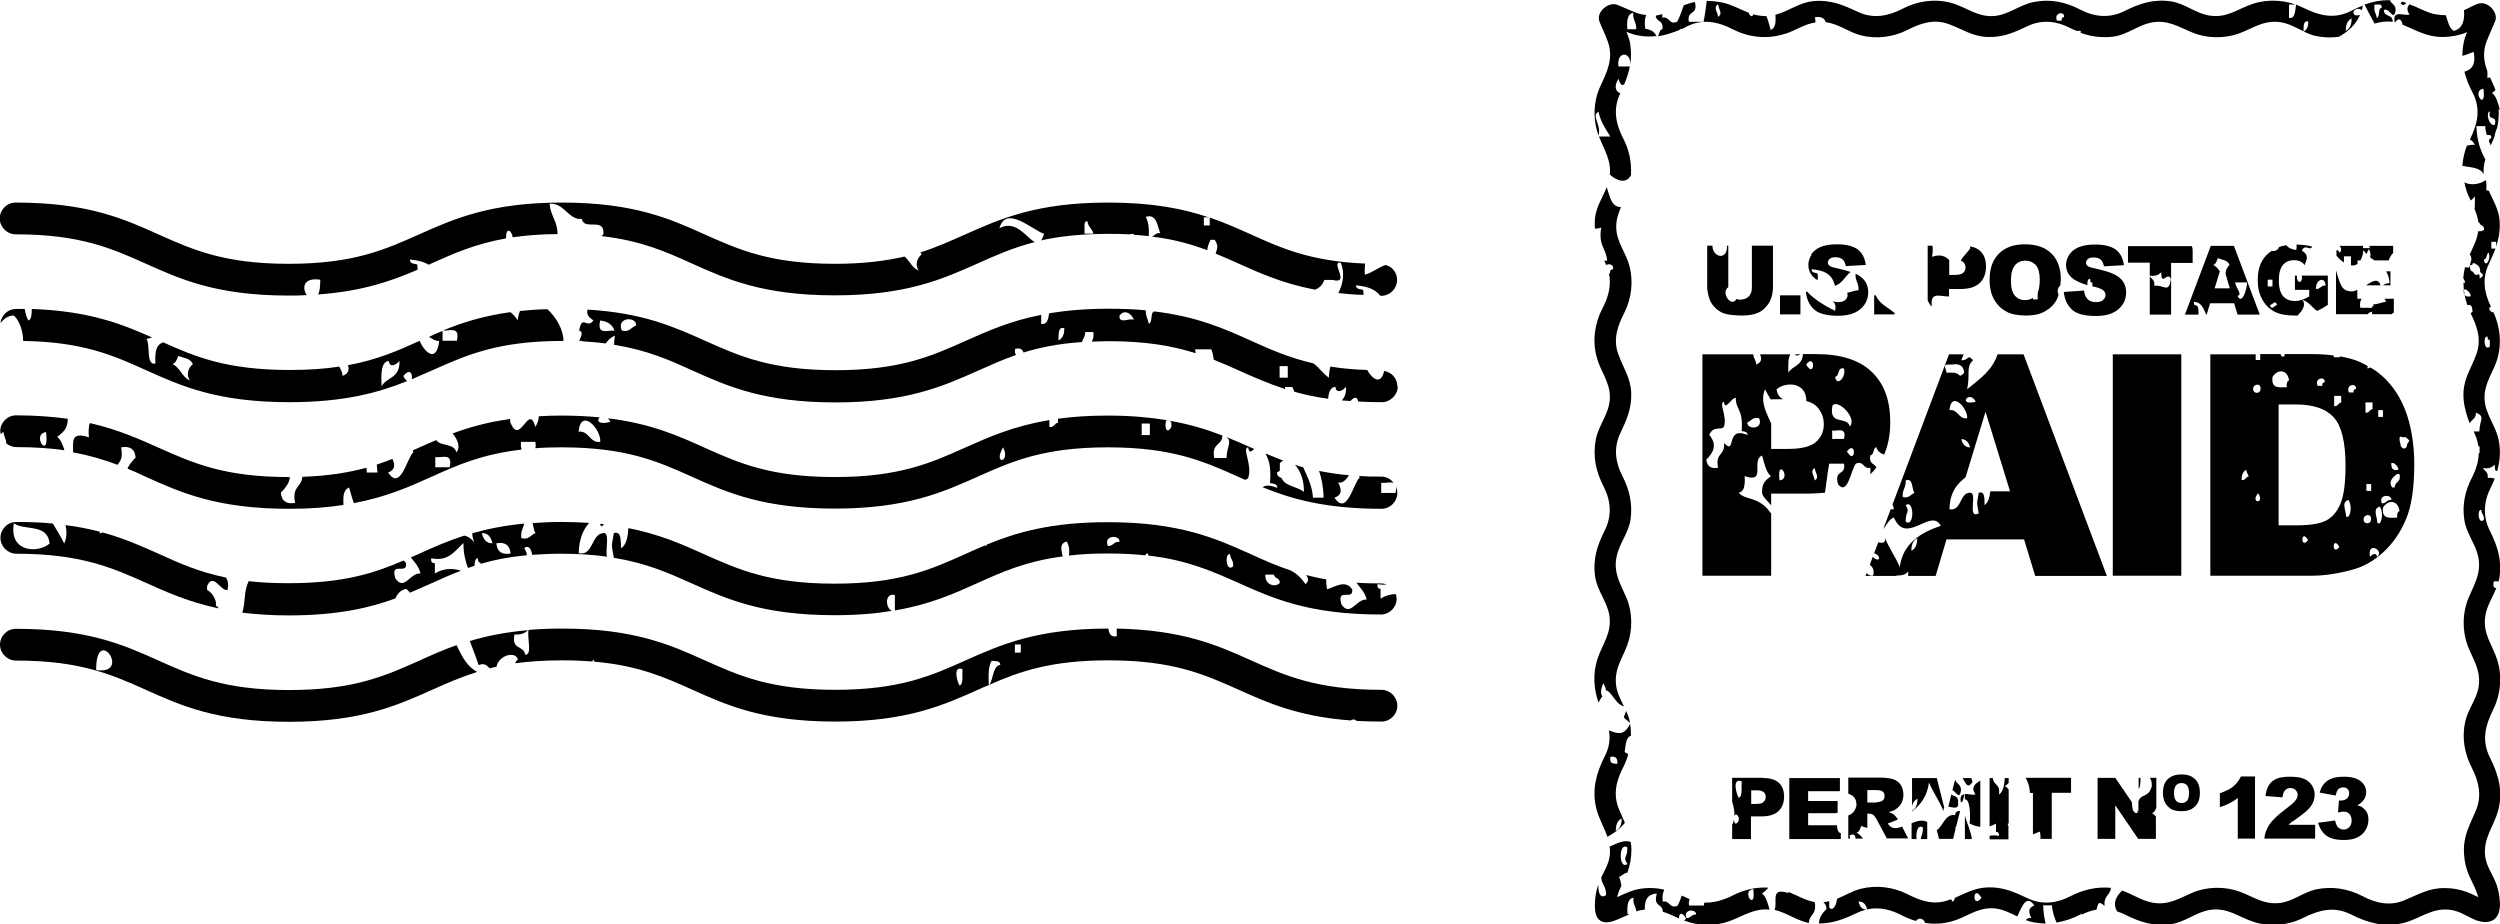 <?xml version="1.0" encoding="UTF-8"?> <svg xmlns="http://www.w3.org/2000/svg" id="Layer_1" viewBox="0 0 110.21 40.75"><path d="M80.01,39.77c-.42-.07-.76-.29-1.17-.45,0,.02,0,.03,0,.05-.83-.27-.46.39-.61.74.54.13.97.47,1.51.58.02-.4.36-.35.26-.92Z"></path><path d="M70.68,30.12c.08.14.12.26.13.35.01-.01.02-.03.03-.04.28.19.4.62.75.71-.15-.31-.32-.62-.35-.97-.07-.7.27-1.12.5-1.74.24-.65.23-1.44-.04-2.08-.27-.63-.59-1.1-.43-1.83.12-.57.52-1.02.61-1.61.1-.7-.05-1.32-.36-1.93-.31-.59-.39-1.24-.1-1.86.29-.62.52-1.11.49-1.82-.03-.66-.36-1.09-.57-1.69-.24-.66-.03-1.24.27-1.83.31-.62.4-1.35.23-2.03-.15-.6-.57-1.06-.59-1.7-.01-.35.09-.64.21-.92-.03,0-.06,0-.09-.01-.35-.05-.41-.5-.54-.87-.18.46-.47.87-.52,1.4-.01.15-.01.29,0,.43.08,0,.18-.01.28-.05-.14.81.22.91.26,1.46-.05,0-.09,0-.13,0,.02.05.05.1.07.15,0,.01,0,.03.02.04.14-.07.33-.02.3.19-.08.01-.15.03-.13.18h-.05c.11.52-.02,1.04-.28,1.53-.35.67-.46,1.43-.26,2.17.17.64.6,1.1.58,1.8-.02.68-.49,1.17-.62,1.82-.14.74,0,1.41.34,2.07.33.64.38,1.3.05,1.95-.33.66-.53,1.27-.42,2.03.09.63.54,1.11.63,1.73.11.77-.31,1.23-.53,1.91-.2.61-.17,1.3.05,1.91.05-.1.11-.19.17-.28-.07-.07-.1-.25.04-.57Z"></path><path d="M71.69,31.34c-.14.41-.17.2.16.53,0-.03,0-.06-.01-.09-.03-.15-.09-.3-.15-.44Z"></path><path d="M105.83.14c.07.09.14.12.25-.01-.05-.02-.1-.03-.15-.05-.01,0-.03,0-.04,0-.02.02-.04.04-.06.06Z"></path><path d="M71.63,36.27c-.08-.19-.17-.39-.26-.6-.27-.64-.12-1.26.19-1.85.09-.18.17-.38.22-.57-.06-.05-.12-.08-.16-.09.05-.31.05-.67.28-.72,0-.17-.01-.35-.04-.53-.27.55-.55.43-.93.29.06.37.02.75-.19,1.15-.37.73-.57,1.46-.37,2.29.12.47.35.83.49,1.25.3-.16.57-.36.77-.62ZM70.99,33.37c.21-.05.33.03.31.3-.16-.01-.36.02-.31-.3ZM71.23,36.63c0-.31.1-.47.26-.55,0,.31-.1.47-.26.55Z"></path><path d="M105.48.96c0-.36-.37-.18-.39-.51.24-.17.43.55.52,0,0-.26-.19-.27-.25-.44-.39-.01-.75.06-1.12.19.14.3.3.56.44.84.26-.08.52-.11.79-.08ZM104.68.2h.21c.06,0,.12.02.1.15-.17,0-.06.41-.21.44-.03-.2-.15-.28-.1-.59Z"></path><path d="M73.29,1.29c-.14,0-.13.2-.2.31.32-.05.63-.15.95-.28.02-.04.06-.06.1-.04.08-.04.16-.07.24-.12.7-.35,1.36-.2,2.03.14.68.35,1.5.44,2.24.2.02,0,.04-.02.06-.02,0,0,0,0,0,0-.02-.05-.04-.1-.06-.13.02.05.04.09.06.14.47-.16.84-.43,1.32-.5,0-.06,0-.14-.02-.23.24-.04.41.02.48.22.57.07,1,.44,1.55.58.68.17,1.4.08,2.03-.23.59-.3,1.17-.51,1.83-.27.59.21,1.03.54,1.69.57.71.03,1.21-.2,1.82-.49.62-.29,1.27-.21,1.86.1.09.05.18.08.27.12h.19v.09c.47.17.95.23,1.47.16.59-.09,1.04-.49,1.61-.61.73-.15,1.2.17,1.83.43.64.27,1.43.28,2.08.04.61-.23,1.04-.57,1.74-.5.4.04.74.24,1.09.41,0-.23-.01-.5.21-.43,0,.25-.08.37-.2.44.16.08.33.15.51.19.35.08.7.09,1.04.04.41-.23.74-.53.93-.96-.15.03-.3.05-.29-.15.1-.15.25-.15.37-.06.02-.06.03-.14.04-.2-.17.06-.34.14-.51.23-.77.39-1.43.2-2.16-.16-.66-.32-1.45-.38-2.15-.16-.68.22-1.14.64-1.91.53-.62-.08-1.1-.54-1.73-.63-.76-.11-1.37.09-2.03.42-.65.33-1.31.28-1.95-.05-.65-.34-1.33-.49-2.07-.34-.65.13-1.14.6-1.82.62-.7.02-1.16-.4-1.8-.58-.74-.2-1.5-.09-2.17.26-.62.32-1.27.45-1.94.14-.67-.31-1.21-.55-1.98-.48-.63.06-1.09.45-1.67.6,0,.24.05.56-.21.67-.06-.2-.11-.42-.19-.61-.21,0-.4-.03-.58-.08-.04.16-.16.07-.2-.07-.27-.1-.53-.24-.83-.35-.32-.12-.67-.17-1.02-.17-.04.31-.08.63-.14.92h-.65c-.09-.55.41-.25.27-.87-.17.03-.33.08-.49.14-.1.25-.19.57-.3.73-.36.15-.33-.26-.65-.18,0-.06,0-.11,0-.16-.1.03-.19.05-.29.07.03.31.37.17.29.63ZM103.67.81c0,.31-.1.47-.26.55,0-.31.1-.47.26-.55ZM100.91.49V.2h.31c-.04.28-.04.64-.31.59v-.3ZM90.99.76c-.06,0-.12.02-.1.15h-.21c-.16-.36.36-.44.31-.15ZM75.74.19c.02.22.23.41,0,.55-.02-.22-.23-.41,0-.55Z"></path><path d="M110.2,4.83c-.08-.29-.15-.59-.34-.73.05-.04.1-.08.15-.13-.02-.05-.04-.11-.06-.16-.06-.13-.12-.27-.18-.4-.03.02-.07.02-.12.02.01-.11.01-.21,0-.3-.15-.4-.21-.81-.04-1.28.12-.32.26-.6.37-.88.21-.39-.32-.97-.75-.8-.09.03-.18.07-.26.11-.12.06-.23.12-.35.17.05.41-.06.83-.45.91-.2-.11-.26-.42-.35-.69-.19,0-.37-.02-.54-.06,0,0-.01.01-.02.02,0,0,0-.01,0-.02-.36-.1-.68-.29-1.04-.42-.1.11-.14.24,0,.45-.24.08-.77-.24-.65.35,0,0,0,0,.01,0,.17-.24.28-.14.34.1.61.25,1.06.54,1.75.54.38,0,.74-.07,1.09-.21-.08.18-.14.36-.17.56-.03.17-.04.32-.04.48.17-.03.35-.13.5-.17.1.52-.06.78-.41.87.08.32.21.64.38.96.35.7.2,1.36-.14,2.03,0,0,0,0,0,0,.09.04.18.13.22.25-.08-.04-.23,0-.35.02-.11.29-.18.59-.2.89.35.08.77.05.94.37-.02-.23.01-.44.07-.64v-.02c-.21-.38-.37-.81-.39-1.46h.39c0,.14.03.27.07.39h.09c.06,0,.12.02.1.15-.06,0-.09.05-.1.12.03.07.05.13.08.19.06-.12.11-.25.17-.39.02-.15.06-.27.11-.37.06-.27.09-.55.07-.83ZM109.48,3.91c.14,1.06-.56.08,0,0h0ZM109.77,4.91c-.13.48.34.11.21.59-.23.11-.43-.55-.21-.59Z"></path><path d="M77.95,39.13c-.53-.03-1.06.09-1.53.33-.21.11-.42.19-.64.25-.01,0-.02.02-.03.03,0,0,0-.01,0-.02-.2.05-.41.08-.62.07,0,.04-.01.09-.02.13h-.65c-.02-.14,0-.23.03-.28-.03-.01-.06-.02-.09-.04-.09-.04-.17-.08-.26-.12-.06.17-.12.34-.19.45-.36.15-.33-.26-.65-.18-.03-.25.01-.41.07-.53-.35-.08-.71-.1-1.11-.03-.35.06-.66.22-.97.36.04-.18.11-.34.19-.51-.03-.13-.05-.29-.11-.38.14-.05.21-.17.37-.19.12-.32.18-.66.18-1.01,0-.12-.01-.23-.03-.34-.29-.12-.62.07-.93.2.02.14.02.28,0,.43-.05.35-.22.62-.37.93.02.33.23.39.21.78-.27.19-.35-.15-.34-.47-.09.27-.14.54-.15.83-.01.33-.01,1.17,1.03.7.17-.07.34-.15.51-.22h-.1c-.04-.42.03-.69.26-.73-.03.3.1.38.13.61,0,0,0,0,0,0,.13-.05.25-.07.37-.08-.02-.52.2-.69.53-.71-.17.63.26.41.26.8.24.08.47.18.72.3-.02-.17.09-.37.31,0-.03.04-.06.07-.09.09.64.25,1.39.26,2.02.02.62-.23,1.08-.57,1.75-.5-.08-.28-.15-.57-.33-.71.09-.08.19-.14.26-.24ZM71.74,37.36c.01.5-.22.37,0,.73-.39.28-.39-1.01,0-.73ZM74.35,40.47c-.17-.41.45-.41.42-.15-.2-.03-.23.17-.42.15ZM77.29,39.19c.14,1.06-.56.08,0,0h0Z"></path><path d="M109.61,8.33v-.27s-.02-.08-.03-.12c-.24.18-.65.25-.94.1.02.11.05.22.08.32.05.17.12.33.2.48.07-.05.13-.11.18-.19,0,.21.01.41-.01.57.08.19.14.38.17.59h.04c.03.16.21.1.21.3-.04.07-.15.1-.26.08-.05.38-.22.69-.37,1.02.14.23.03.3-.02.58h-.15s-.03-.01-.04-.02c-.04.17-.07.34-.08.5.04.05.07.11.08.2-.02,0-.05,0-.07,0,0,.33.06.66.17.98h.02c.18-.05.2.12.21.3-.04.01-.06.04-.08.07.29.58.48,1.15.25,1.79-.21.59-.54,1.03-.57,1.69-.01.26.02.49.07.71,0,.01.01.02.02.03v.06c.05.19.11.38.19.56.08-.17.27-.19.27-.47.43.18.16.31.15.83h-.25s.03.07.05.11c.08.18.13.36.16.55h.05v.3h-.04c0,.35-.11.69-.27,1.02-.32.61-.47,1.24-.36,1.93.09.59.49,1.04.61,1.61.15.73-.17,1.2-.43,1.83-.27.64-.28,1.43-.04,2.08.23.61.57,1.04.5,1.74-.06.59-.47,1.04-.6,1.61-.16.71-.04,1.41.29,2.05.3.59.45,1.2.19,1.85-.25.61-.54,1.07-.54,1.76,0,.47.1.9.31,1.31.13.27.25.51.32.78-.06-.03-.12-.06-.19-.09-.42-.21-.84-.31-1.31-.31-.69,0-1.15.29-1.76.54-.64.27-1.26.12-1.85-.19-.64-.33-1.34-.44-2.05-.29-.57.13-1.02.54-1.61.6-.7.07-1.12-.27-1.74-.5-.65-.24-1.44-.23-2.08.04-.63.27-1.1.59-1.83.43-.46-.1-.84-.37-1.28-.52-.28.28-.42.57-.22.92.12.04.24.08.35.14.66.33,1.27.53,2.03.42.63-.09,1.11-.54,1.73-.63.77-.11,1.23.31,1.91.53.7.23,1.5.16,2.15-.16.73-.36,1.38-.55,2.16-.16.73.37,1.46.57,2.29.37.75-.19,1.25-.69,2.08-.58.37.05.65.24.97.39.05.03.11.04.16.07.61.21,1.06,0,1.05-.74-.02-.38-.09-.75-.26-1.09-.15-.32-.34-.61-.39-.97-.11-.83.39-1.33.58-2.08.21-.83,0-1.55-.37-2.29-.39-.77-.2-1.43.16-2.16.32-.66.38-1.45.16-2.15-.22-.68-.64-1.14-.53-1.91.06-.45.32-.84.49-1.25-.1-.01-.17-.07-.11-.3.08-.01.15,0,.21,0,.02-.06.03-.12.04-.19.11-.76-.09-1.37-.42-2.03-.33-.65-.28-1.31.05-1.95.06-.12.11-.24.16-.36-.09-.03-.19-.05-.31-.03.03-.29-.14-.29-.21-.44.24.05.4-.02.52-.15,0,.27.04.3.11.28.12-.44.16-.89.06-1.37-.13-.65-.6-1.14-.62-1.82-.02-.7.4-1.16.58-1.8.18-.67.1-1.37-.18-1.99-.11-.02-.21-.1-.19-.22.03,0,.05-.03.07-.04-.29-.6-.4-1.22-.1-1.86.11-.25.22-.47.3-.7h-.18v-.3h.21v.21c.12-.36.19-.74.15-1.19-.05-.48-.29-.86-.47-1.27-.04,0-.07,0-.12-.05ZM108.61,12.76h.1c.09.07.19.13.21.3-.21.05-.33-.03-.31-.3ZM109.31,12.27c.01-.1,0-.15-.04-.19-.06.06-.15.07-.23-.06,0-.01,0-.02,0-.03-.1-.03-.18-.08-.14-.31h.09c0-.11.07-.11.21,0h.02s0,0,0,.01c.01.01.03.02.04.03.07.09.09.19.07.27.11.09.22.14,0,.28ZM109.5,22.92c-.26.23-.31-.5-.11-.44,0,.19.13.2.11.44ZM109.66,14.83c0,.09.02.18.1.15v.3c-.26.23-.31-.5-.1-.44ZM109.5,11.44c.14,0,.1-.26.21-.3.12.3-.16.71-.21.3Z"></path><path d="M91.77,40.32c.22-.11.43-.18.65-.22.07-.22.07-.44.36-.16-.05-.47.24-.45.28-.8-.64-.06-1.22.08-1.79.37-.59.31-1.24.39-1.86.1-.62-.29-1.11-.52-1.82-.49-.55.03-.95.26-1.41.46-.02.08-.05.15-.11.17-.01-.04-.04-.07-.06-.11-.04.01-.07.03-.11.04-.66.24-1.24.03-1.83-.27-.62-.31-1.35-.4-2.03-.23-.38.09-.7.3-1.05.44-.05.32-.19.56-.35.39v-.28c-.08.02-.17.03-.26.04.08.06.13.16.14.3-.2.2-.34.41-.33.64.64,0,1.14-.21,1.73-.49.12-.06.24-.09.36-.12-.2,0-.3-.15-.35-.36.22,0,.33.14.38.35.53-.12,1.05.01,1.55.27.19.1.39.18.6.24.12-.16.33-.13.41.09.38.05.77.04,1.16-.07.64-.17,1.1-.6,1.8-.58.41.01.75.19,1.1.36.19-.4.4-1.01.75-.48-.27.1-.27.28-.13.55-.1-.02-.18.02-.25.09.11.04.23.08.35.1.18.03.36.05.53.05-.06-.23-.1-.49-.11-.8h.39c.01.27.1.52.2.76.36-.06.72-.18,1.06-.36.01,0,.02-.01.03-.02,0,0,0,0,0-.02,0,0,.02,0,.02,0ZM87.35,39.58c-.43.55-.39-.67,0,0h0ZM91.68,39.45s.04.09.06.14c0,0,0,0,0,0-.02-.05-.04-.1-.06-.13Z"></path><path d="M71.9,7.69c.03-.54-.08-1.08-.33-1.56-.34-.66-.48-1.32-.14-2.02-.2-.06-.3-.3-.08-.64.08.29.16.31.25.25.11-.26.2-.52.25-.79h-.5c-.1-.67.54-.69.52-.09.04-.28.04-.56,0-.88-.03-.2-.1-.38-.17-.56.18.08.36.14.56.17.27.05.52.05.76.02-.09-.21-.27-.29-.49-.32-.04-.28-.02-.47.04-.61-.14-.01-.28-.04-.42-.09-.32-.12-.6-.26-.89-.37-.34-.11-.91.31-.75.75.11.29.26.56.37.89.26.74-.03,1.31-.33,1.96-.31.66-.34,1.48-.08,2.17,0,0,0,0,0,.02.14-.51-.35-.9,0-1.06.1.47.32.76.52,1.09h-.5c.23.59.54,1.04.48,1.68.35.31.76.41.95-.02ZM72,.56c-.03.34.15.4.13.73h-.39c-.04-.42.03-.69.26-.73Z"></path><path d="M75.26,12.64c0,.15.03.32.09.51.04.12.1.24.2.35.1.11.2.2.32.26.12.06.26.1.44.12.17.02.34.03.48.03.25,0,.47-.03.66-.1.13-.05.26-.13.37-.25.12-.12.21-.26.26-.42.06-.16.08-.33.08-.51v-1.8h-.93v1.85c0,.17-.05.3-.14.39-.09.09-.22.14-.38.14-.06,0-.11-.01-.16-.03-.22.41-.71-.29-.36-.52v-1.83h-.06c.04.66-.63.54-.64,0h-.23v1.8Z"></path><rect x="78.47" y="13.02" width=".9" height=".84"></rect><path d="M79.86,11.23c-.09.14-.14.29-.14.44,0,.24.09.43.26.58.04.03.09.07.14.1.02-.07.03-.16,0-.3-.1-.04-.25,0-.26-.18.49.04.91.17,1.03.73.31-.09.45-.42.69-.61-.16-.06-.37-.11-.62-.17-.17-.03-.27-.07-.31-.11-.05-.04-.07-.08-.07-.13,0-.07.03-.12.08-.17.06-.05.14-.07.25-.07.13,0,.24.03.31.09.08.06.12.16.15.3l.88-.05c-.04-.31-.16-.54-.36-.69-.2-.14-.5-.22-.89-.22-.32,0-.56.04-.75.12-.18.08-.32.19-.41.33Z"></path><path d="M81.94,12.79c-.18.02-.34.08-.51.12.01.03.02.06.02.1,0,.08-.04.16-.11.22-.07.06-.18.09-.31.09-.09,0-.16-.02-.23-.04.08.08.15.17.1.42-.52-.24-.99-.57-1.23-.84h-.06c.03.31.14.56.34.76.2.2.56.3,1.07.3.29,0,.54-.04.73-.13.19-.08.34-.21.45-.37.11-.16.16-.34.16-.54,0-.17-.04-.31-.12-.45-.08-.13-.21-.25-.39-.34-.01,0-.03-.01-.05-.02-.02.33.15.39.13.71Z"></path><path d="M82.69,13.02h-.07v.84h.9v-.06c-.29-.25-.65-.38-.83-.78Z"></path><path d="M85.92,13.08v-.34h.51c.38,0,.66-.09.84-.26.18-.17.28-.41.28-.72s-.08-.53-.25-.69c-.11-.11-.27-.18-.45-.21,0,.03,0,.06,0,.1-.11.16-.31.34-.41.53.04.02.08.03.11.06.06.07.1.15.1.24s-.04.18-.11.24c-.07.06-.2.09-.38.09h-.23v-.66c-.17-.16-.38-.27-.76-.14.04-.2.04-.36.02-.49h-.21v2.41c.05.11.1.21.18.27-.07-.67.34-.44.76-.44Z"></path><polygon points="84.98 13.87 84.99 13.87 84.98 13.86 84.98 13.87"></polygon><path d="M88.47,13.75c.22.11.51.16.85.16s.62-.06.84-.19c.23-.13.4-.3.52-.53.03-.06.05-.14.07-.21-.09-.16-.02-.3.08-.41,0-.08.02-.16.02-.25,0-.49-.14-.87-.41-1.14-.27-.27-.66-.41-1.17-.41s-.88.14-1.15.41c-.28.28-.41.66-.41,1.16,0,.35.07.65.21.88.14.24.32.41.54.52ZM88.83,11.69c.11-.13.27-.2.45-.2s.35.07.47.2c.11.13.17.34.17.63,0,.25-.03.44-.09.58h0v.3h-.21v-.07c-.09.06-.2.1-.34.1-.2,0-.35-.07-.46-.2-.11-.13-.17-.35-.17-.66s.06-.53.17-.66Z"></path><path d="M92.02,12.56c-.01-.14.02-.29.12-.26,0,.09.02.18.1.15v.17s0,0,0,0c.25.06.41.11.48.18.07.06.1.13.1.21,0,.08-.04.16-.11.22-.07.06-.18.09-.31.09-.18,0-.32-.06-.41-.18-.06-.08-.1-.19-.12-.33l-.89.06c.03.31.14.56.34.76s.56.3,1.07.3c.29,0,.54-.04.73-.13.19-.08.34-.21.45-.37.11-.16.16-.34.16-.54,0-.17-.04-.31-.12-.45-.08-.13-.21-.25-.39-.34-.18-.09-.47-.18-.88-.27-.17-.03-.27-.07-.31-.11-.05-.04-.07-.08-.07-.13,0-.07.03-.12.08-.17.06-.05.14-.07.25-.07.13,0,.24.03.31.09.08.06.12.16.15.3l.88-.05c-.04-.31-.16-.54-.36-.69-.2-.14-.5-.22-.89-.22-.32,0-.56.04-.75.12-.18.08-.32.19-.41.33-.09.14-.14.29-.14.44,0,.24.09.43.26.58.14.12.36.22.64.31Z"></path><path d="M93.82,11.58h.95v.57c.24.04.39-.03.51-.15-.02.66.3-.07.42.3-.08.67-.33.23-.73.3.03-.27-.12-.29-.2-.42v1.69h.94v-2.28h.95v-.58c0-.06-.02-.12-.04-.16h-2.81v.75Z"></path><path d="M96.72,13.31c.32,0,.42.29.54.56h.02l.15-.5h1.06l.15.5h.98l-1.14-3.03h-1.02l-1.14,3.03h.6c0-.19,0-.38-.1-.41-.06,0-.12-.02-.1-.15ZM99.06,12.45c0,.32-.24,1.02-.42.59.25-.04-.12-.4-.1-.59h.52ZM97.77,11.38c.19.08.43.08.52.3-.17.15-.24.4-.1.59-.01,0-.02-.02-.03-.02l.14.46h-.67l.23-.75c-.09-.12-.17-.23-.3-.28.12-.03.16-.16.21-.3Z"></path><path d="M101.48,11.02c.19-.28.33.06.45-.14,0,0-.01,0-.02-.01-.15-.05-.38-.08-.67-.09.01.05.01.13-.01.24-.18-.02-.34-.08-.44-.21-.12.02-.22.04-.32.08-.04.14-.2.2-.33.17-.17.12-.31.25-.41.43-.14.24-.2.53-.2.86s.06.59.19.83c.12.24.3.42.53.55.23.12.52.18.88.18.06,0,.1,0,.16,0,.19-.21.39-.45.21-.69.28.08.43.34.65.49.15-.07.3-.16.47-.27v-1.29h-1.15c.07.36-.25.38-.21,0h-.09v.63h.63v.29c-.12.07-.23.12-.33.15-.1.03-.19.05-.3.05-.22,0-.39-.07-.52-.21-.12-.14-.19-.37-.19-.7,0-.31.06-.53.18-.68.12-.14.29-.21.49-.21.14,0,.25.03.34.09.05.03.09.08.12.13.09-.22.23-.43-.11-.64ZM99.97,12.33h.21v.3h-.21v-.3ZM100.07,13.45c.12-.02.24-.26.31,0-.12.02-.24.26-.31,0ZM102.52,12.59c-.2-.03-.23.17-.42.15-.03-.43.41-.57.42-.15Z"></path><path d="M104.63,13.41s0,.05,0,.08c-.02.01-.04.02-.06.03,0,.02,0,.03,0,.05h-.52c-.03-.18,0-.31.06-.4h-.19v-.39c-.13.06-.27.09-.39.05-.36-.05-.42-.53-.55-.91v1.93h1.4c.03-.05.09-.09.19-.11,0,.04,0,.07,0,.11h.86s.06-.06.1-.07v-.61h-.42s.06.08.08.13c-.26.04-.4.13-.58.11Z"></path><path d="M105.5,10.84h-1.06s.03.06.04.1h-.31v-.1h-1.04c.09.08.12.21-.01.31-.01-.11-.06-.13-.12-.12v.24c.1.12.21.23.33.3,0-.09,0-.18,0-.27h.31v.4c.11.01.21,0,.29-.07v-.15h.13c.06-.11.11-.26.13-.46.04.07.09.13.14.18.02-.06.05-.13.1-.22.09.17.08.28.05.36.06.05.13.1.2.14h.62c.05-.13.12-.25.2-.33v-.31Z"></path><path d="M104.3,12.58h.18s0,0,0-.02c0,0,.01.01.02.02h.44c-.09-.34-.35-.19-.64,0Z"></path><path d="M105.06,12.58h.32v-.62h-.19c.08.13.14.3.15.52-.12,0-.21.04-.29.1Z"></path><path d="M77.74,34.29h-1.38v1.06c.07.19.11.41.1.63.03-.09.09-.13.19.05v.15c-.13.23-.2.11-.21-.04-.02.08-.05.15-.08.22v.61s.01.01.02.02h.81v-1h.46c.34,0,.59-.08.75-.23.16-.15.25-.37.25-.64s-.08-.47-.23-.61c-.15-.14-.38-.21-.68-.21ZM76.65,35.17c-.09-.13-.32-.89.13-.73-.02.27.05.67-.13.73ZM77.74,35.36c-.06.06-.18.08-.34.08h-.2v-.6h.24c.16,0,.26.03.32.09.06.06.08.13.08.21s-.03.16-.1.21Z"></path><path d="M80.98,36.38h-1.27v-.53h1.19s0,0,0,0c.04,0,.07-.02.11-.02v-.52h-1.3v-.43h1.4v-.58h-2.23v2.69h2.27v-.26c-.12-.02-.16-.17-.17-.35Z"></path><path d="M83.22,36.3c.16-.05.31-.11.45-.18-.02-.02-.04-.05-.06-.08-.06-.07-.1-.12-.13-.14-.05-.03-.12-.07-.22-.1.12-.03.22-.06.29-.11.11-.07.2-.16.26-.26.06-.11.1-.24.1-.39,0-.17-.04-.32-.12-.44-.08-.12-.19-.2-.33-.25-.14-.04-.33-.07-.59-.07h-1.39v.71c.2.07.37.17.36.54-.09.31-.23.36-.36.42v1.02h.08s-.01-.09-.02-.14c.19-.1.25-.01.26.14h.33c-.08-.11-.17-.21-.29-.26.12-.03.16-.16.21-.3.08.04.18.06.27.09v-.63h.07c.08,0,.14.02.2.06.04.03.09.1.15.21l.44.82h.94l-.27-.52c-.26.1-.49.12-.64-.16ZM83.03,35.26s-.08.07-.14.08c-.11.02-.18.04-.22.04h-.35v-.55h.37c.15,0,.26.02.31.07.06.05.08.11.08.2,0,.06-.02.11-.05.16Z"></path><path d="M86.96,34.48c-.02-.06-.04-.12-.06-.18h-.38c.14.22.21.5.43.18Z"></path><path d="M85.03,34.48c.19.46.46.81.65,1.28,0-.08,0-.13.03-.16l-.33-1.3h-1.09v1.24c.04-.17.12-.27.24-.33,0,.3-.09.45-.24.53v.03c.4-.3.68-.71.75-1.29Z"></path><path d="M86.45,34.84c0-.28-.2-.27-.26-.47l-.12.46c.17.08.31.45.38.01Z"></path><path d="M86.62,36.99h.31c-.06-.4-.22-.68-.31-1.04v1.04Z"></path><path d="M86.45,35.39s.05-.07.08-.09l.07-.28c-.13.01-.21.09-.15.38Z"></path><path d="M84.27,36.29v.7h.22c-.04-.28.05-.67.28-.51,0,.35-.1.39-.09.51h.28v-.75c-.21-.12-.45-.05-.68.05Z"></path><path d="M86.32,35.39c.03-.3-.17-.28-.3-.36l-.13.53c.2.03.47.14.43-.16Z"></path><path d="M87.09,35.02c-.12.04-.32-.02-.47-.02v.24c.2-.03.26.56.21,1.06.15.09.31.13.47.15v-2.04c-.22.14-.44.29-.21.61Z"></path><path d="M86.19,35.93h-.13c-.34.06-.42.49-.68.67l.1.38h.62l.11-.45s-.02-.04-.02-.06c.02,0,.03-.01.04-.02l.18-.7c-.11,0-.2.03-.22.17Z"></path><path d="M88.55,36.29v-1.49c-.05-.06-.1-.12-.17-.14.06-.04.12-.09.17-.14v-.22h-.17c-.02.34-.08.61-.26.73.08-.49-.24-.39-.27-.73h-.14v2.13c.09-.03.19-.07.28-.12v.36c.08.01.15.03.13.18-.16-.03-.29-.03-.41,0v.15h.83v-.58s-.03-.07-.04-.11c.01,0,.03,0,.04,0Z"></path><path d="M91.3,34.29h-2c.11.18.18.43.19.67h.13v1.82c.11-.04.21-.09.31-.12.02.12.03.23.02.32h.5v-2.03h.85v-.67Z"></path><path d="M94.36,34.29h-.08v.5c.06-.09.09-.24.08-.5Z"></path><path d="M94.87,35.85c.1-.03.15-.14.19-.25v-1.31h-.29c.06.08.1.2.09.37-.15.54-.48.3-.59.68v.44l-.04-.06s0,.08,0,.12c-.22.03-.23-.22-.25-.48l-.73-1.07h-.78v2.69h.78v-1.48l1.01,1.48h.78v-.99c-.06-.06-.12-.12-.19-.15Z"></path><path d="M96.16,34.14c-.25,0-.45.07-.6.21-.14.14-.21.34-.21.6,0,.18.04.34.11.46s.17.21.28.27c.12.06.26.08.44.08s.32-.03.44-.1c.12-.07.21-.16.27-.27.06-.12.09-.27.09-.45,0-.25-.07-.45-.21-.59-.14-.14-.34-.21-.6-.21ZM96.41,35.3c-.06.07-.14.1-.24.1s-.18-.03-.24-.1c-.06-.07-.09-.18-.09-.34s.03-.27.09-.34c.06-.07.14-.1.24-.1s.18.03.24.1c.06.07.09.18.09.32,0,.18-.03.3-.09.37Z"></path><path d="M98.45,34.67c-.14.12-.34.21-.59.3v.61c.17-.05.32-.11.43-.17.11-.06.23-.13.36-.23v1.79h.76v-2.74h-.62c-.08.17-.19.31-.33.43Z"></path><path d="M101.08,36.21c.05-.04.15-.11.3-.22.25-.18.43-.34.52-.49.1-.15.14-.31.14-.47,0-.15-.04-.29-.13-.42-.08-.12-.2-.22-.35-.28-.15-.06-.35-.09-.61-.09s-.45.03-.59.09c-.14.06-.25.15-.33.27-.08.12-.13.28-.16.49l.75.06c.02-.15.06-.26.12-.32.06-.06.14-.09.23-.09s.17.03.23.09c.06.06.09.13.09.21,0,.08-.03.16-.09.24-.06.08-.2.21-.42.37-.36.27-.6.5-.73.69-.13.2-.21.4-.23.63h2.24v-.61h-1.17c.07-.07.13-.12.18-.16Z"></path><path d="M104.16,35.59c-.06-.03-.13-.06-.24-.09.13-.07.22-.15.29-.25.06-.09.1-.2.1-.32,0-.2-.08-.36-.24-.49-.16-.13-.41-.2-.76-.2-.31,0-.54.06-.71.18-.17.12-.28.29-.34.52l.71.13c.02-.13.06-.23.11-.28.06-.05.13-.08.21-.08s.15.02.2.07c.05.05.07.11.07.2s-.03.16-.1.22c-.07.06-.15.09-.25.09-.02,0-.06,0-.1,0l-.04.53c.1-.03.18-.04.24-.04.11,0,.2.03.26.1.06.07.1.17.1.29s-.03.22-.1.29c-.07.07-.15.11-.25.11s-.17-.03-.24-.09c-.06-.06-.11-.16-.14-.31l-.75.1c.05.17.12.31.21.42.09.11.21.2.35.25.14.06.33.09.58.09s.45-.04.61-.12c.15-.08.27-.19.35-.33.08-.14.12-.29.12-.45,0-.12-.02-.23-.07-.32-.05-.09-.12-.16-.21-.22Z"></path><path d="M79.48,15.62c-.03.52-.46.49-.64.81-.01-.33-.02-.65.09-.81h-1.34c.09.21.06.36-.17.45,0-.2-.12-.25-.13-.45h-2.24v9.76h3.03v-2.77s0,.01-.01.02c-.52-.77-1.14-.56-1.42-.91.23-.04.29-.31.26-.73.99.33.26-.69.77-.91.1.34.17.74.39.91-.19.16-.41.27-.39.73.02.2.27.38.4.56v-.52h1.65c.26,0,.49-.02.72-.04.07-.42.11-.88.19-1.28h.65c.1.56-.45.22-.26.91.42.51.55-.58.78-.91.36-.15.33.26.64.18.01.11.01.21,0,.29.1-.09.19-.2.27-.3-.08-.19-.34-.13-.27-.54.17,0,.12-.32.26-.36.06.18.19.28.35.33.18-.41.27-.89.27-1.43,0-.96-.27-1.7-.82-2.22-.54-.52-1.36-.78-2.45-.78h-.59ZM76.73,16.69s-.04-.03-.08-.07c-.53-.45.03.03.08.07ZM76,19.53c.06.57-.4.41-.26,1.09-.29.05-.49-.04-.52-.36.33-.32.49-.66.13-1.09.19-.43.54-.18.65-.36.15-.48-.25-1.07,0-1.09.04.43.34-.21.52-.18,0,.55.33.46.26,1.46.1.04.25,0,.26.18-1-.43-.48.92-1.03.36ZM77.03,19.9c.4.94-.24-.56,0,0h0ZM77.03,18.62c.17-.06.25-.26.52-.18.21.51-.56.5-.52.18ZM81.29,19.35h-.52v-.37c.23.04.65-.18.52.37ZM81.42,19.9c.43-.55.39.67,0,0h0ZM81.29,16.25c.11.38-.33.82-.39.36.2-.02.1-.46.39-.36ZM80.78,17.89c.2-.34,1.11.52.77.91-.13-.48-.94-.01-.77-.91ZM79.62,16.07c.43-.55.39.67,0,0h0ZM78.45,21.18c-.14-1.06.56-.08,0,0h0ZM80,21.18c-.02-.22-.23-.41,0-.55.02.22.23.41,0,.55ZM80.4,18.71c0,.32-.12.57-.35.78-.24.2-.64.3-1.23.3h-.74v-1.12c-.23-.51-.49-.99-.27-1.51.08.17.18.33.27.48v-.04h.52c-.14-.08-.25-.2-.28-.44.39-.34,1.32-.33,1.31.52.2.05.35.13.46.24.2.21.31.47.31.78Z"></path><path d="M79.37,15.62h-.24c.05.09.15.06.24,0Z"></path><path d="M89.21,15.62h-1.15c-.24.71-.72,1.03-1.34,1.54.15-.75-.07-.95.26-1.28-.26-.3-.16.02-.52,0,.04-.09.07-.17.1-.26h-.64l-2.49,6.62c.03.05.05.12.06.21-.05,0-.09,0-.14,0l-.33.88c.15-.19.25-.43.47-.52.54,1.28,1.63-.46,2.07.37-.9.3-1.68.79-1.81,1.82-.19-.46-.46-.81-.65-1.28.03.24-.13.22-.3.19l-.18.48c.1.04.21.07.22.25-.1.07-.2-.01-.28-.1l-.13.36c.09.09.21.16.15.47-.13.03-.22-.03-.29-.11l-.05.13h1.37s0-.01,0-.02c.22.01.4-.04.52-.18-.01.05-.01.12-.01.2h1.21l.48-1.61h3.42l.49,1.61h3.16l-3.67-9.76ZM84.01,23c-.01-.5.21-.37,0-.73.39-.28.39,1.01,0,.73ZM83.88,21.91c-.03-.34.15-.4.13-.73.35-.13.25.38.39.55-.17.06-.25.26-.52.18ZM84.26,24.28c0-.31.1-.47.26-.55,0,.31-.1.47-.26.55ZM87.1,17.71c-.83.21-.28-.56,0,0h0ZM86.85,19.72c-.22.01-.33-.14-.39-.36.22,0,.33.14.39.36ZM85.94,18.08c.08-.89.82-.08.78.36-.38.05-.4-.41-.78-.36ZM85.94,16.07h.13c.29-.05.49.04.52.36-.26.3-.16-.02-.52,0h-.26c-.03-.23-.2-.37.13-.36ZM87.49,22.27c-.01-.29.02-.63-.26-.55-.09.56-.09.35,0,.91-.54.28-.02-.94-.39-.91-.46.01-.36.83-.9.73.02-.77.34-1.12.71-1.41l.88-2.89,1.08,3.51h-.87c-.03.28-.1.5-.25.61Z"></path><rect x="93.14" y="15.62" width="3.02" height="9.76"></rect><path d="M99.44,15.88v-.26h-2v9.76h4.48c.54,0,1.14-.09,1.8-.27.48-.13.94-.39,1.36-.78.42-.39.75-.87.99-1.45.24-.57.36-1.38.36-2.43,0-.67-.08-1.3-.24-1.89-.16-.59-.42-1.12-.77-1.56-.26-.32-.56-.59-.92-.8-.04.01-.08.03-.13.05v-.12c-.1-.05-.2-.11-.31-.16-.26-.12-.57-.2-.91-.26,0,.01,0,.03,0,.04h-.26s-.01-.05-.02-.08c-.29-.04-.61-.06-.95-.06h-1.2s-.02.06-.02.11h-.11s-.05-.07-.06-.11h-.89v.26h-.21ZM105.68,22.82c-.32,0-.69.09-.63-.44.21-.35.66-.36.73.15-.08.03-.12.12-.1.3ZM105.93,19.29c.06-.05.15-.03.29.14-.04.06-.07.1-.1.14,0,.18-.15.3-.28.1-.1-.39-.08-.49.1-.38ZM105.52,20.41c.09.07.19.13.21.3-.21.05-.33-.03-.31-.3h.1ZM105.68,20.9h.1c.08.4-.21.3-.21.59h-.11c-.19-.26.03-.46.21-.59ZM105.42,22.04c-.2-.03-.23.17-.42.15-.17-.41.45-.41.42-.15ZM104.84,18.08h.21v.3h-.21v-.3ZM104.91,22.33c.13.19.13.55,0,.74h-.1c-.03-.35-.22-.64.1-.74ZM104.79,24.55c-.03-.23-.23-.1-.31,0-.14-.73.66-.27.31,0ZM104.28,17.74h.31v.3c-.13,0-.15.19-.31.15v-.44ZM104.53,21.34v.3h-.21v-.3h.21ZM104.21,22.82c.04-.12.28-.18.31,0,.07.34-.41.32-.31,0ZM98.82,21.15c0-.25.08-.38.21-.44,0,.15.08.18.1.3-.13,0-.14.19-.31.15ZM99.55,21.74c.32.5-.39.45,0,0h0ZM101.75,23.81c-.35.45-.32-.55,0,0h0ZM103.13,24.11c-.35.45-.32-.55,0,0h0ZM103.86,17.15c-.06,0-.12.02-.1.15h-.21c-.16-.36.36-.44.31-.15ZM103.53,22.04c.13.19.13.55,0,.74h-.1c-.03-.35-.22-.64.1-.74ZM102.9,17.45h.31v.3c-.13,0-.15.19-.31.15v-.44ZM102.48,16.86c-.06,0-.12.02-.1.15h-.21c-.16-.36.36-.44.31-.15ZM102.89,18.41c.34.38.51,1.09.51,2.12,0,.78-.08,1.35-.23,1.69-.15.35-.36.59-.63.73-.27.14-.71.21-1.35.21h-.74v-5.33h.75c.78,0,1.34.19,1.68.57ZM100.18,16.62c.21-.35.66-.36.73.15-.08.03-.12.12-.1.3-.32,0-.69.09-.63-.44ZM99.34,17.07c.04-.12.28-.18.31,0,.07.34-.41.32-.31,0Z"></path><path d="M59.78,12.58c.44.04.83.14,1.07.46.01,0,.02,0,.04,0,.39,0,.7-.32.7-.7,0-.32-.21-.58-.5-.66-.29.08-.56.33-.92.43-.02-.19,0-.35.01-.49-2.39-.1-3.67-.67-5.02-1.28-.58-.26-1.16-.52-1.83-.75v.35h-.26v-.36h.21c-1.12-.38-2.48-.65-4.43-.65-3.16,0-4.76.72-6.31,1.41-.63.28-1.25.56-1.97.79.02.03.05.05.06.08-.21.18-.3.48-.13.72-.28-.11-.4-.43-.62-.62-.83.19-1.8.32-3.07.32-2.86,0-4.25-.63-5.73-1.29-1.55-.7-3.15-1.41-6.31-1.41s-4.76.72-6.31,1.41c-1.48.66-2.87,1.29-5.73,1.29s-4.25-.63-5.73-1.29c-1.55-.7-3.15-1.41-6.31-1.41-.39,0-.7.32-.7.7s.32.7.7.7c2.86,0,4.25.63,5.73,1.29,1.55.7,3.15,1.41,6.31,1.41.28,0,.54,0,.79-.02-.19-.29-.19-.79.6-.68,0,.31-.03.51-.09.65,1.96-.14,3.24-.6,4.38-1.09,0-.07,0-.14-.02-.23-.12-.05-.31,0-.32-.22.31.03.6.09.83.23.04-.02.09-.04.13-.06.98-.44,1.92-.86,3.28-1.1-.01-.57.27-.31.29-.05.58-.08,1.23-.14,1.98-.14-.01-.6-.31-.79-.35-1.34.6-.03.76.56,1.26.67h.16c.09.54,1.02-.1.95.67-.02.03-.05.06-.07.09,1.74.2,2.83.69,3.96,1.2,1.55.7,3.15,1.41,6.31,1.41s4.76-.72,6.31-1.41c.78-.35,1.54-.69,2.51-.94-.35-.16-.82-1.01-1.56-.61.28-1.04,1.44.07,1.97.25-.05.14-.09.23-.14.29.8-.18,1.75-.29,2.96-.29.33,0,.64,0,.93.02.06-.01.12-.02.19-.02,0,.01,0,.02.02.04.23.02.44.03.65.06.03-.39-.03-.65-.13-.85.49-.15.5.39.64.72-.17-.03-.25.09-.36.15.97.12,1.74.34,2.43.6.01-.16.09-.35.15-.46h.18c.18.28.11.37.04.61.34.14.66.28.99.43.98.44,1.98.89,3.39,1.16.19-.07.33-.2.41-.43h.36c.83.22-.12-.83.36-.76.19.39.12.92-.1,1.34.35.04.72.07,1.11.08,0-.06,0-.13-.02-.22-.12-.05-.31,0-.32-.22ZM47.81,10.3v-.36c0-.11.02-.21.13-.18.03.26.21.31.26.54h-.39Z"></path><path d="M61.6,17.03c0-.35-.25-.62-.58-.68-.14.64-.52.37-.75-.04-.61-.02-1.14-.07-1.62-.15-.04.13-.06.29-.07.49-.25-.18-.43-.45-.68-.63-1.07-.25-1.89-.61-2.73-.99-1.17-.53-2.38-1.07-4.27-1.3,0,0,0,0,0,0-.21,0-.07.5-.26.54-.03-.21-.14-.32-.13-.59-.5-.05-1.05-.07-1.65-.07-1.02,0-1.87.08-2.61.2-.04.27-.09.51-.35.47v-.4c-1.38.27-2.37.72-3.34,1.15-1.48.66-2.87,1.29-5.73,1.29s-4.25-.63-5.73-1.29c-1.36-.61-2.75-1.24-5.2-1.38-.04.16,0,.32.26.47-.28.42-.49-.3-.63.45.19.05.1.25,0,.45.07,0,.14.01.19.03.35.02.67.05.98.09.11-.15.24-.28.41-.34-.03.15-.04.28-.04.4,1.45.23,2.43.67,3.45,1.13,1.55.7,3.15,1.41,6.31,1.41s4.76-.72,6.31-1.41c.54-.24,1.06-.48,1.65-.68-.04-.05-.06-.13-.04-.27.19-.05.32,0,.37.16.71-.22,1.53-.39,2.57-.46.05-.14.15-.23.15-.44h.36c.03.21-.02.32-.07.42.24,0,.48-.02.74-.02,1.68,0,2.85.22,3.84.53,0-.06-.02-.12-.03-.17h.72c.06.16.09.31.11.46.38.15.74.31,1.1.47.64.29,1.28.57,2.04.82,0-.03,0-.05,0-.09h.32c.04.08.07.15.09.21.45.13.94.23,1.49.31.02-.29.1-.51.32-.53.04.35.35.15.47,0,.01.31-.07.48-.19.6.12.01.25.02.38.03.21-.25.33-.13.34.02.33.02.68.03,1.05.03s.7-.32.7-.7ZM26.46,14.13c.29.03.53.15.63.45-.28-.05-.79.23-.63-.45ZM27.41,14.57c-.25-.62.68-.62.63-.22-.21.07-.3.32-.63.22ZM46.66,15.01c.01-.28-.02-.63.26-.54,0,.31-.1.46-.26.54ZM49.35,13.92c.19-.29.52-.13.64.18-.19-.1-.66.21-.64-.18ZM56.77,16.65h-.36v-.51h.36v.51Z"></path><path d="M24.11,13.63c-.42.01-.82.04-1.19.08-.04.11-.08.24-.1.41-.09-.15-.2-.26-.32-.36-1.22.17-2.15.47-2.97.81.28.03.76-.21.61.45h-.63v-.43c-.21.08-.41.17-.6.26.14.08.25.18.45.18-.11.98-.63.53-.86,0,0,0,0,0-.01,0-.95.43-1.86.83-3.15,1.07.07.22.01.38-.24.47,0-.19-.09-.27-.14-.41-.63.1-1.35.15-2.2.15-2.75,0-4.15-.58-5.57-1.22-.2.09-.38.19-.34.94-.43.07-.21-.78-.39-1.09.09-.02.18-.04.25-.06-1.34-.6-2.79-1.17-5.31-1.26,0,.24-.01.46-.15.51-.05-.07-.13-.3-.16-.51-.12,0-.25,0-.38,0-.36,0-.65.27-.69.62.15-.17.31-.33.59-.33.24.21.41.68.41,1.12,2.65.04,4,.65,5.42,1.29,1.55.7,3.15,1.41,6.31,1.41,2.42,0,3.93-.42,5.2-.93-.05-.04-.11-.1-.17-.22.31-.39.42-.06.37.14.31-.13.62-.27.92-.4,1.48-.66,2.87-1.29,5.73-1.29.01,0,.03,0,.04,0,0-.49-.32-1.05-.71-1.4ZM8.37,16.77c-.34-.13-.44-.59-.77-.72.14-.04.2-.2.26-.36.23.1.53.09.64.36-.21.18-.3.48-.13.72ZM14.13,17.25c-.65-.55.04.03.1.09-.01-.01-.04-.04-.1-.09ZM16.82,17.03c-.02-.55-.03-1.08.32-1.12.04.35.35.15.47,0,.03.78-.56.7-.79,1.12Z"></path><path d="M55.99,21.29c.12.05.31,0,.32.22-.34-.14-.53-.12-.65-.03,1.28.52,2.79.95,5.24.95.39,0,.7-.32.7-.7,0-.1-.02-.19-.06-.28.01.07.01.15-.02.28h-.63v-.45c.17.03.41-.05.55.01-.13-.17-.32-.28-.55-.28-.34,0-.67,0-.97-.03,0,.02.01.04.02.07-.29.27-.56,1.72-1.11.89.33-.12.33-.35.16-.67.21.05.36-.14.48-.32-.48-.04-.92-.11-1.32-.19.11.33.19.7.2,1.18h-.47c-.02-.48-.24-.92-.43-1.34-.12-.03-.24-.07-.36-.11.23.25.41.7.39,1.2-.29-.26-.8-.22-.99-.62-.12-.04-.21-.12-.19-.25.04-.01.08-.04.12-.07,0-.03,0-.05,0-.08v-.25c.05-.06.1-.09.16-.11-.27-.1-.53-.21-.79-.32.11.25.26.48.2,1.28Z"></path><path d="M5.35,19.72c.36-.06.59.05.63.45-.16.16-.29.32-.36.49.27.11.54.23.81.36,1.55.7,3.15,1.41,6.31,1.41.92,0,1.71-.06,2.4-.17,0-.29-.05-.64.25-.77.07.23.13.48.21.69,1.43-.27,2.45-.72,3.44-1.17,1.13-.51,2.22-.99,3.95-1.19-.02-.09-.04-.2-.02-.34h.63c.02.11.02.2,0,.28.36-.03.74-.04,1.16-.04,2.86,0,4.25.63,5.73,1.29,1.55.7,3.15,1.41,6.31,1.41s4.76-.72,6.31-1.41c1.48-.66,2.87-1.29,5.73-1.29s4.25.63,5.73,1.29c.1.05.2.09.31.14.07-.01.12-.03.15-.09.19-.59-.3-1.31,0-1.34.02.27.13.2.26.07-.05-.02-.09-.04-.14-.06-.36-.16-.72-.32-1.1-.47.29.19.04.38.02.93h-.54c-.13-.68.34-.52.36-.99-.67-.26-1.41-.49-2.31-.65.02.02.04.05.06.09v.18c-.25.43-.32-.15-.21-.3-.74-.12-1.59-.2-2.6-.2-.83,0-1.55.05-2.19.14v.18c-.16.01-.18.23-.38.18v-.3c-1.59.26-2.67.75-3.73,1.22-1.48.66-2.87,1.29-5.73,1.29s-4.25-.63-5.73-1.29c-1.17-.53-2.38-1.07-4.27-1.3.04.04.08.09.11.16-.56.14-.61-.08-.47-.2-.51-.05-1.07-.08-1.68-.08-.36,0-.69.01-1.01.03,0,.13-.03.28-.15.47-.3-1.1-.67.91-1.11-.22v-.13c-1.01.14-1.82.37-2.54.64.23.26.36.61.17.83-.12-.43-.68-.24-.89-.54-.26.11-.52.23-.78.34-.08.04-.17.08-.25.11,0,.03.02.05.02.09-.29.27-.56,1.72-1.11.89.3-.11.32-.32.19-.6-.22.09-.45.17-.69.25.01.11.02.22.03.35h-.47c0-.07-.01-.14-.02-.21-.77.21-1.67.36-2.82.4-.04.48-.47.4-.32,1.15-.36.06-.59-.05-.63-.45.22-.22.38-.45.4-.69-.02,0-.04,0-.05,0-2.86,0-4.25-.63-5.73-1.29-.9-.4-1.81-.81-3.04-1.09-.05.15-.07.37-.04.63-.84-.28-.68.23-.7.66.75.14,1.38.33,1.96.55.12-.16.25-.3.16-.77ZM50.33,18.67h.36v.51h-.36v-.51ZM44.22,19.72c.35.69-.47.8,0,0h0ZM26.46,19.48c-.46.06-.49-.5-.95-.45.09-1.09,1.01-.1.95.45ZM19.19,20.15c.28.05.79-.22.63.45h-.63v-.45ZM14.61,21.27c.49,1.15-.29-.68,0,0h0Z"></path><path d="M2.98,18.46c-.66-.09-1.41-.15-2.27-.15-.39,0-.7.32-.7.7,0,.05.02.09.03.14.02-.04.05-.08.11-.11.02.19.14.36.12.5.12.1.27.17.45.17.82,0,1.51.05,2.12.14-.07-.24-.16-.47-.32-.59.22-.18.47-.32.47-.81ZM2.03,19.05c.17,1.3-.68.09,0,0h0Z"></path><path d="M26.62,23.5c-.57.01-.44,1.02-1.11.89.02-.64.2-1.04.46-1.34-.37-.02-.77-.04-1.19-.04-.47,0-.89.02-1.3.05.04.16.05.34.13.44-.21.07-.3.32-.63.22-.03-.31.08-.43.13-.64-.89.09-1.64.24-2.29.43,0,.11.02.24.1.43-.13-.2-.29-.29-.45-.33-.74.24-1.38.52-2.01.81-.12.05-.23.1-.35.15.14.19.34.37.43.71-.48-.03-.71.79-1.11.22-.25-.79.54-.13.47-.67-.03-.05-.07-.09-.11-.12-1.27.55-2.64,1-5.07,1-.66,0-1.24-.03-1.76-.09-.23.49-.13.95-.28,1.39.6.07,1.28.12,2.04.12,2.12,0,3.54-.32,4.71-.75.09-.21.23-.37.47-.42.07.04.12.1.17.17.33-.14.64-.28.96-.42.42-.19.84-.38,1.29-.55-.38-.13-.79-.1-1.15.12v-.45c-.1-.01-.19-.03-.16-.22.75.16,1.04-.32,1.42-.67,0,.47.09.8.2,1.1.1-.03.19-.07.29-.1,0-.17.03-.31.14-.34,0,.15.07.2.15.25.58-.17,1.23-.3,2.01-.37.01-.07-.01-.15-.11-.32.2-.15.31.05.35.3.4-.03.82-.05,1.29-.05.77,0,1.43.05,2.01.13-.09-.3.15-1.07-.17-1.05ZM21.24,23.5c.27-.01.4.17.47.45-.27.01-.4-.17-.47-.45ZM21.88,23.95c.36-.06.59.05.63.45-.36.06-.59-.05-.63-.45Z"></path><path d="M26.63,23.11c-.06,0-.11-.01-.17-.02.02.16.08.12.17.02Z"></path><path d="M9.52,26.73v-.18c-.07-.26-.2-.44-.39-.54v-.18c.28-.61.59.24.9.18.06-.3,0-.44-.07-.55-1.18-.24-2.05-.63-2.95-1.04-.76-.34-1.54-.69-2.5-.95-.04.03-.08.05-.11.04,0-.03,0-.05,0-.07-.45-.12-.95-.22-1.51-.29.06.27.06.54-.06.81-.15-.31-.33-.59-.5-.88-.49-.05-1.02-.07-1.61-.07-.39,0-.7.32-.7.7s.32.7.7.7c2.86,0,4.25.63,5.73,1.29.93.42,1.88.84,3.18,1.12-.01-.05-.04-.09-.09-.1ZM.61,23.07c.49.34,1.48-.01,1.58.89-.51.44-1.8.4-1.58-.89ZM4.24,24.63c.82.69-.48-.41,0,0h0Z"></path><path d="M60.89,25.97c-.1-.01-.19-.03-.16-.22.16.03.29.03.41.02-.08-.03-.16-.05-.25-.05-.39,0-.75-.01-1.09-.03.14.21.36.38.45.74-.48-.03-.71.79-1.11.22-.25-.79.54-.13.47-.67-.3-.44-.75-.11-1.11,0-.03-.17-.04-.31-.03-.44-.32-.05-.61-.12-.89-.19.1.14.13.28-.03.4-.21-.31-.43-.49-.65-.6-.63-.21-1.19-.46-1.76-.72-1.55-.7-3.15-1.41-6.31-1.41-2.49,0-4.02.45-5.31.98-.03.03-.05.06-.09.08,0-.01,0-.02,0-.04-.31.13-.61.26-.91.4-1.48.66-2.87,1.29-5.73,1.29s-4.25-.63-5.73-1.29c-.98-.44-1.98-.89-3.37-1.16,0,0,0,0,.01,0-.02.42-.1.75-.32.89-.02-.35.02-.77-.32-.67-.11.68-.11.44,0,1.09,1.43.23,2.41.67,3.42,1.12,1.55.7,3.15,1.41,6.31,1.41.98,0,1.81-.07,2.53-.19-.3-.13-.32-.81.13-.7v.68c1.54-.26,2.61-.74,3.65-1.21,1.09-.49,2.13-.96,3.75-1.17-.07-.31-.15-.56.17-.66.11.16.14.41.1.62.51-.06,1.07-.09,1.71-.09s1.17.03,1.66.08c.03-.06.06-.09.12-.08,0,.03,0,.06.01.09,1.72.2,2.81.69,3.94,1.19,1.55.7,3.15,1.41,6.31,1.41.39,0,.7-.32.7-.7,0-.07-.02-.14-.04-.2-.23,0-.46.07-.67.2v-.45ZM48.84,24.07c-.21-.5.55-.5.51-.18-.24-.04-.28.2-.51.18ZM54.23,24.43c0,.23.16.25.13.54-.32.28-.38-.61-.13-.54ZM55.77,25.33h.39c.03.2.26.12.26.36-.12.19-.66.17-.64-.36Z"></path><path d="M21.6,29.46c.09-.02.19-.05.29-.07.07-.48.83-.72.94-.32-.06.05-.1.11-.12.17.6-.08,1.28-.13,2.07-.13.49,0,.93.02,1.34.05,0-.03.02-.06.02-.09.02.03.04.07.07.1,1.94.17,3.09.69,4.3,1.23,1.55.7,3.15,1.41,6.31,1.41s4.76-.72,6.31-1.41c.15-.07.31-.14.46-.2-.02-.44-.02-.86.13-1.07.15.03.36-.03.38.18-.34.04-.3.63-.49.88,1.32-.58,2.7-1.08,5.25-1.08,2.86,0,4.25.63,5.73,1.29,1.31.59,2.66,1.19,4.95,1.36.09-.06.19-.06.26.02.34.02.71.03,1.1.03s.7-.32.7-.7-.32-.7-.7-.7c-2.86,0-4.25-.63-5.73-1.29-1.49-.67-3.02-1.35-5.94-1.41v.34c-.24.05-.34-.1-.37-.34-3.16,0-4.76.72-6.31,1.41-1.48.66-2.87,1.29-5.73,1.29s-4.25-.63-5.73-1.29c-1.55-.7-3.15-1.41-6.31-1.41-.54,0-1.03.02-1.48.06-.07.34.18,1.13-.15,1.09-.06-.43-.61-.18-.47-.89.26.02.46-.05.6-.19-1.02.09-1.85.26-2.57.48.13.35.27.69.39,1.06.29-.12.38.05.51.16ZM44.74,28.41h.26v.36h-.26v-.36ZM42.43,29.5c-.02.27.05.67-.13.72-.09-.13-.32-.89.13-.72Z"></path><path d="M20.13,28.44c-.6.21-1.13.45-1.66.69-1.48.66-2.87,1.29-5.73,1.29s-4.25-.63-5.73-1.29c-1.55-.7-3.15-1.41-6.31-1.41-.39,0-.7.32-.7.7s.32.7.7.7c2.86,0,4.25.63,5.73,1.29,1.55.7,3.15,1.41,6.31,1.41s4.76-.72,6.31-1.41c.64-.29,1.26-.56,1.99-.79-.43-.21-.68-.68-.91-1.18ZM4.24,29.54c-.02-2.06,1.6.22,0,0h0Z"></path></svg> 